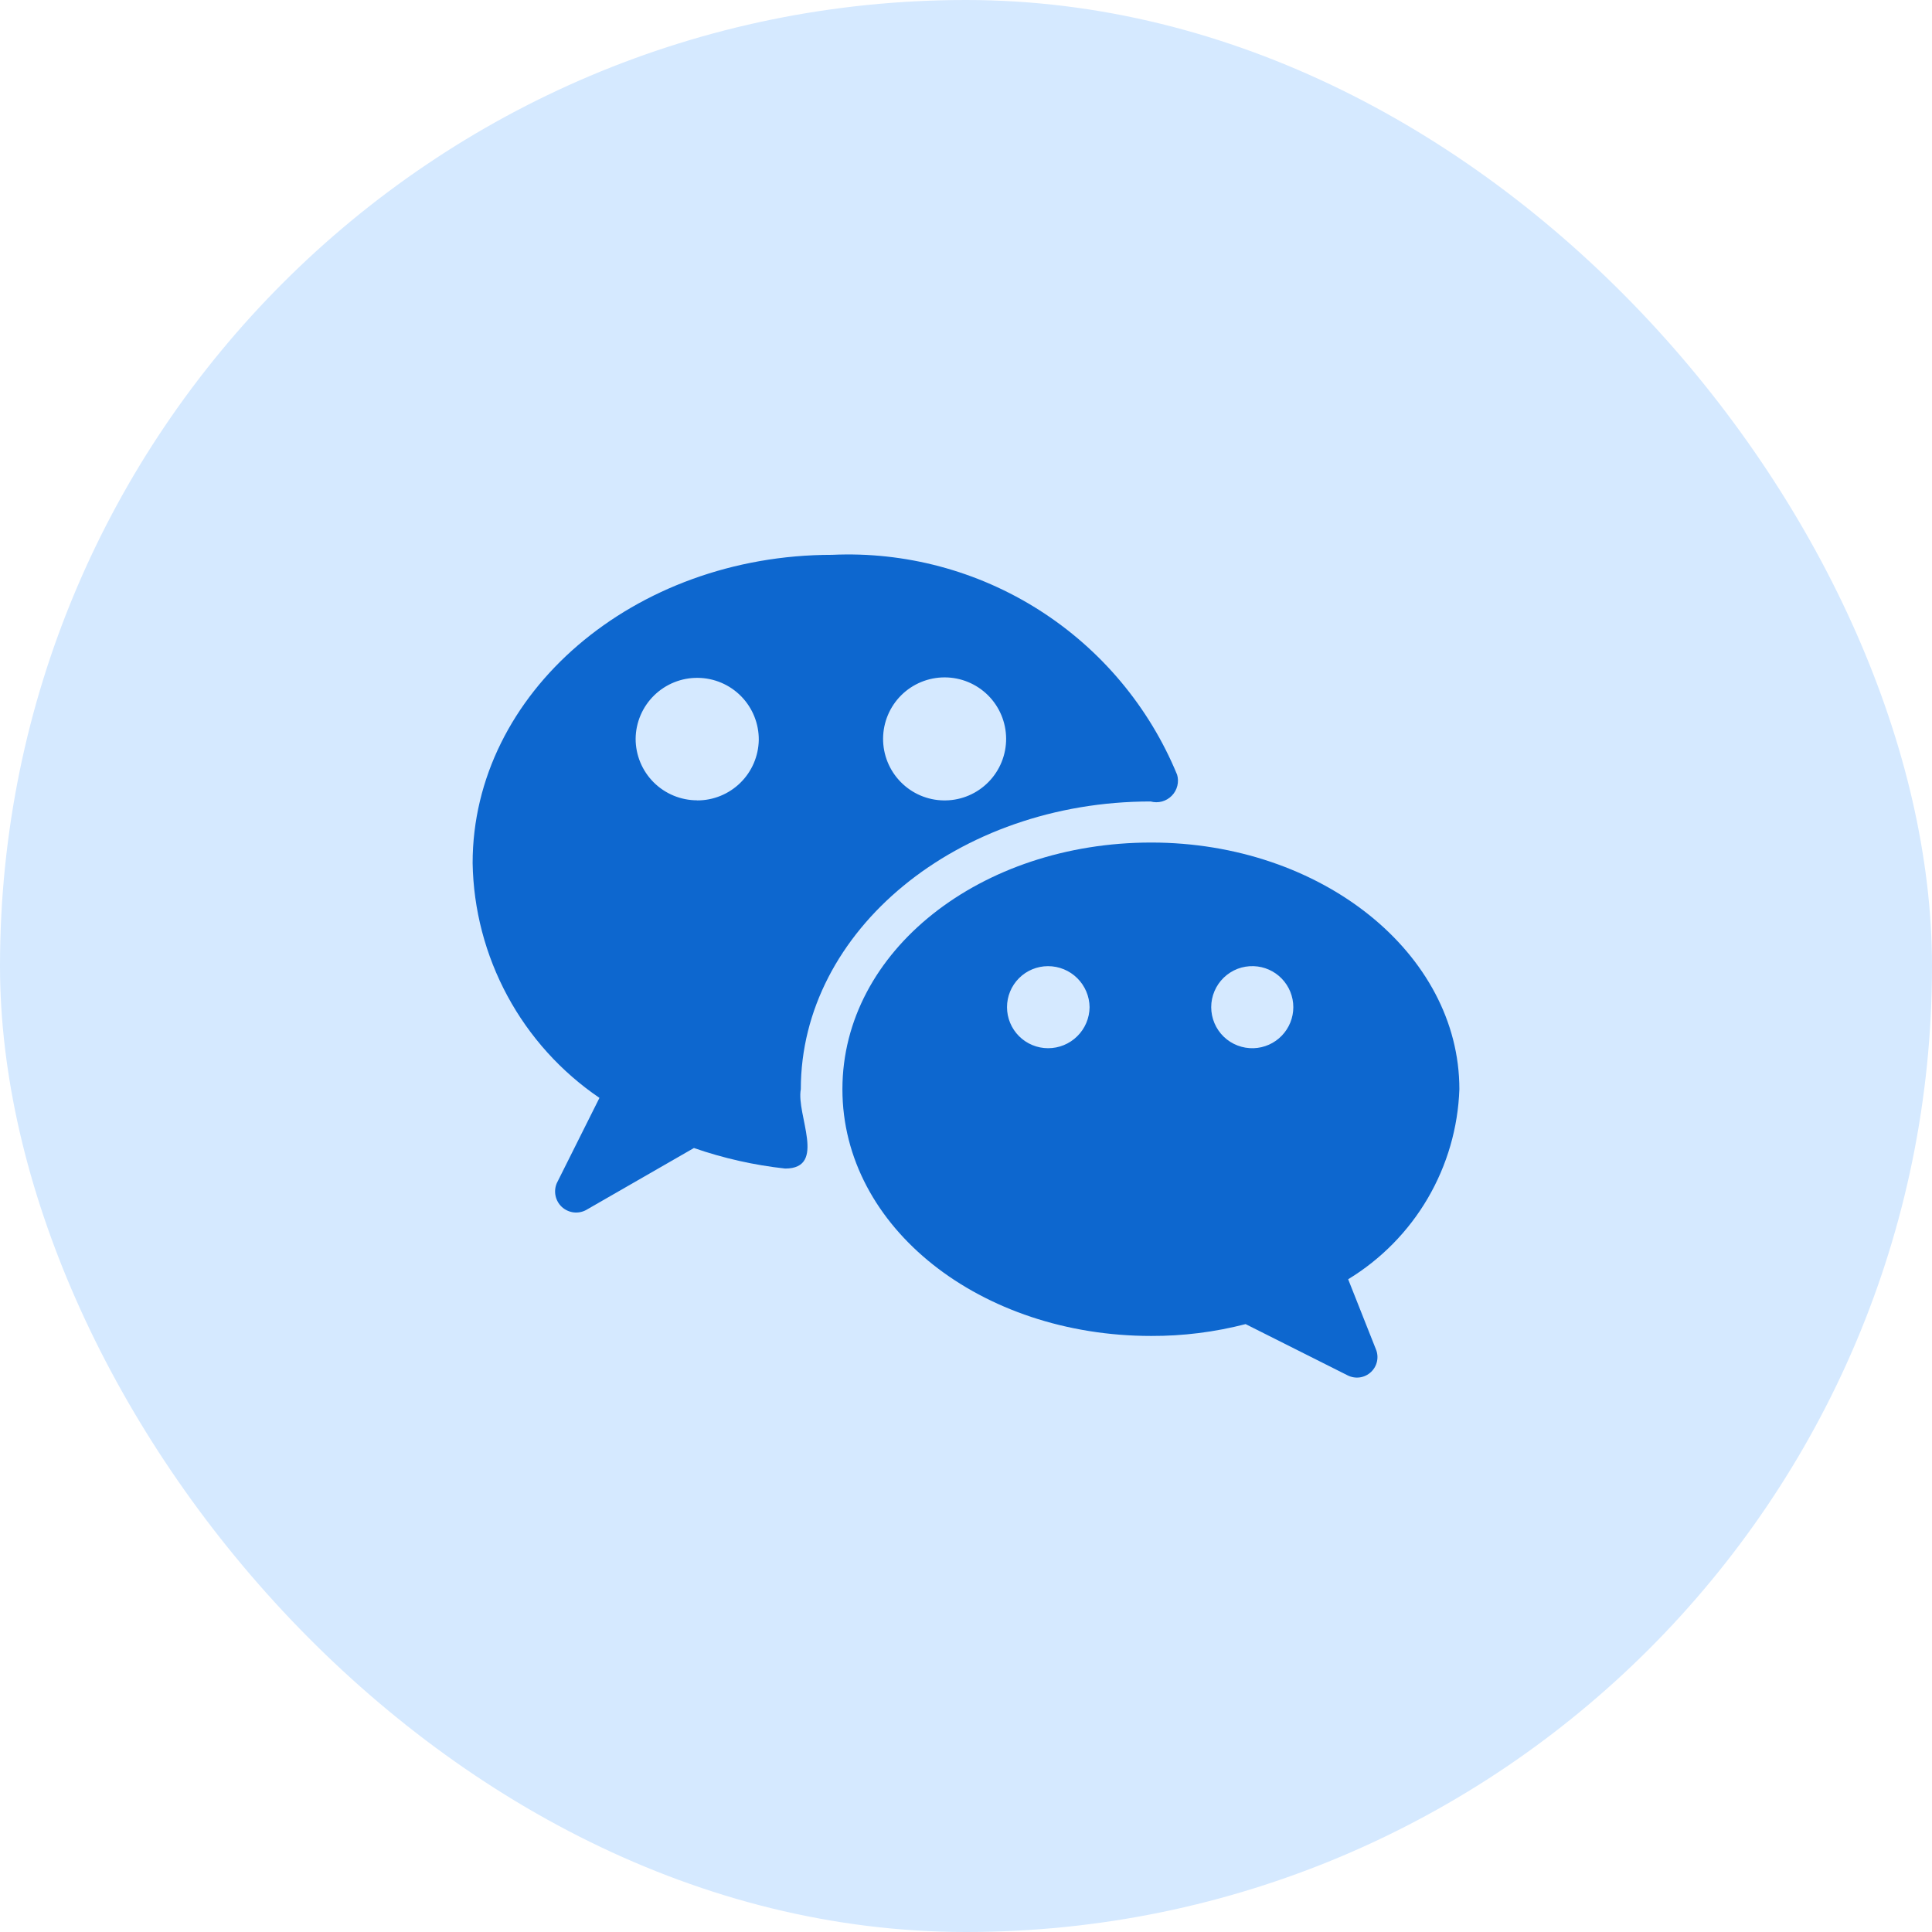 <?xml version="1.0" encoding="utf-8"?>
<svg xmlns="http://www.w3.org/2000/svg" fill="none" height="100%" overflow="visible" preserveAspectRatio="none" style="display: block;" viewBox="0 0 62 62" width="100%">
<g id="Frame 23">
<rect fill="#D5E9FF" height="62" rx="31" width="62"/>
<g id="mage:we-chat">
<path d="M37.773 24.857C36.878 22.685 35.334 20.843 33.354 19.581C31.373 18.319 29.051 17.698 26.704 17.805C20.344 17.805 15.167 22.239 15.167 27.697C15.192 29.187 15.576 30.649 16.284 31.961C16.992 33.272 18.005 34.394 19.237 35.232L17.869 37.967C17.814 38.095 17.799 38.237 17.828 38.374C17.857 38.511 17.927 38.636 18.029 38.731C18.132 38.826 18.262 38.887 18.4 38.906C18.539 38.924 18.68 38.899 18.803 38.834L22.269 36.841C23.217 37.17 24.199 37.391 25.197 37.5C26.548 37.5 25.544 35.767 25.699 34.954C25.699 29.86 30.74 25.72 36.925 25.72C37.044 25.752 37.17 25.753 37.289 25.721C37.409 25.688 37.517 25.625 37.604 25.536C37.691 25.448 37.752 25.338 37.782 25.218C37.812 25.098 37.809 24.972 37.773 24.854M22.372 25.683C21.849 25.683 21.346 25.475 20.976 25.105C20.606 24.735 20.398 24.232 20.398 23.709C20.403 23.185 20.616 22.684 20.991 22.317C21.365 21.951 21.87 21.747 22.394 21.753C22.918 21.758 23.418 21.971 23.785 22.345C24.152 22.72 24.355 23.224 24.35 23.748C24.34 24.267 24.128 24.76 23.757 25.123C23.387 25.485 22.889 25.688 22.371 25.686M30.287 25.686C29.766 25.68 29.269 25.467 28.904 25.094C28.539 24.722 28.336 24.22 28.339 23.699C28.343 23.178 28.552 22.679 28.922 22.311C29.292 21.944 29.792 21.738 30.314 21.738C30.835 21.738 31.335 21.944 31.705 22.311C32.075 22.679 32.284 23.178 32.288 23.699C32.291 24.22 32.088 24.722 31.723 25.094C31.358 25.467 30.861 25.68 30.34 25.686H30.287Z" fill="#0D67CF" id="Vector"/>
<path d="M46.833 34.955C46.833 30.59 42.4 27.038 36.942 27.038C31.484 27.038 27.034 30.503 27.034 34.955C27.034 39.407 31.484 42.872 36.942 42.872C37.964 42.876 38.983 42.748 39.973 42.492L43.247 44.137C43.368 44.198 43.505 44.221 43.639 44.202C43.773 44.183 43.899 44.122 43.997 44.029C44.096 43.936 44.164 43.815 44.191 43.682C44.218 43.549 44.204 43.411 44.149 43.287L43.264 41.053C44.318 40.411 45.196 39.519 45.819 38.454C46.441 37.39 46.79 36.188 46.833 34.955ZM33.633 33.638C33.284 33.638 32.949 33.499 32.702 33.252C32.455 33.005 32.316 32.67 32.316 32.321C32.316 31.972 32.455 31.637 32.702 31.39C32.949 31.143 33.284 31.005 33.633 31.005C33.984 31.005 34.32 31.143 34.57 31.39C34.819 31.637 34.962 31.971 34.966 32.322C34.962 32.673 34.82 33.008 34.57 33.254C34.321 33.501 33.984 33.639 33.633 33.638ZM40.232 33.638C40.056 33.644 39.879 33.614 39.714 33.551C39.549 33.488 39.399 33.392 39.271 33.269C39.144 33.146 39.043 32.999 38.974 32.836C38.905 32.673 38.869 32.498 38.869 32.321C38.869 32.144 38.905 31.969 38.974 31.807C39.043 31.644 39.144 31.497 39.271 31.374C39.399 31.251 39.549 31.155 39.714 31.091C39.879 31.028 40.056 30.999 40.232 31.005C40.574 31.017 40.897 31.16 41.134 31.406C41.371 31.652 41.504 31.98 41.504 32.321C41.504 32.663 41.371 32.991 41.134 33.236C40.897 33.482 40.574 33.626 40.232 33.638Z" fill="#0D67CF" id="Vector_2"/>
</g>
</g>
</svg>